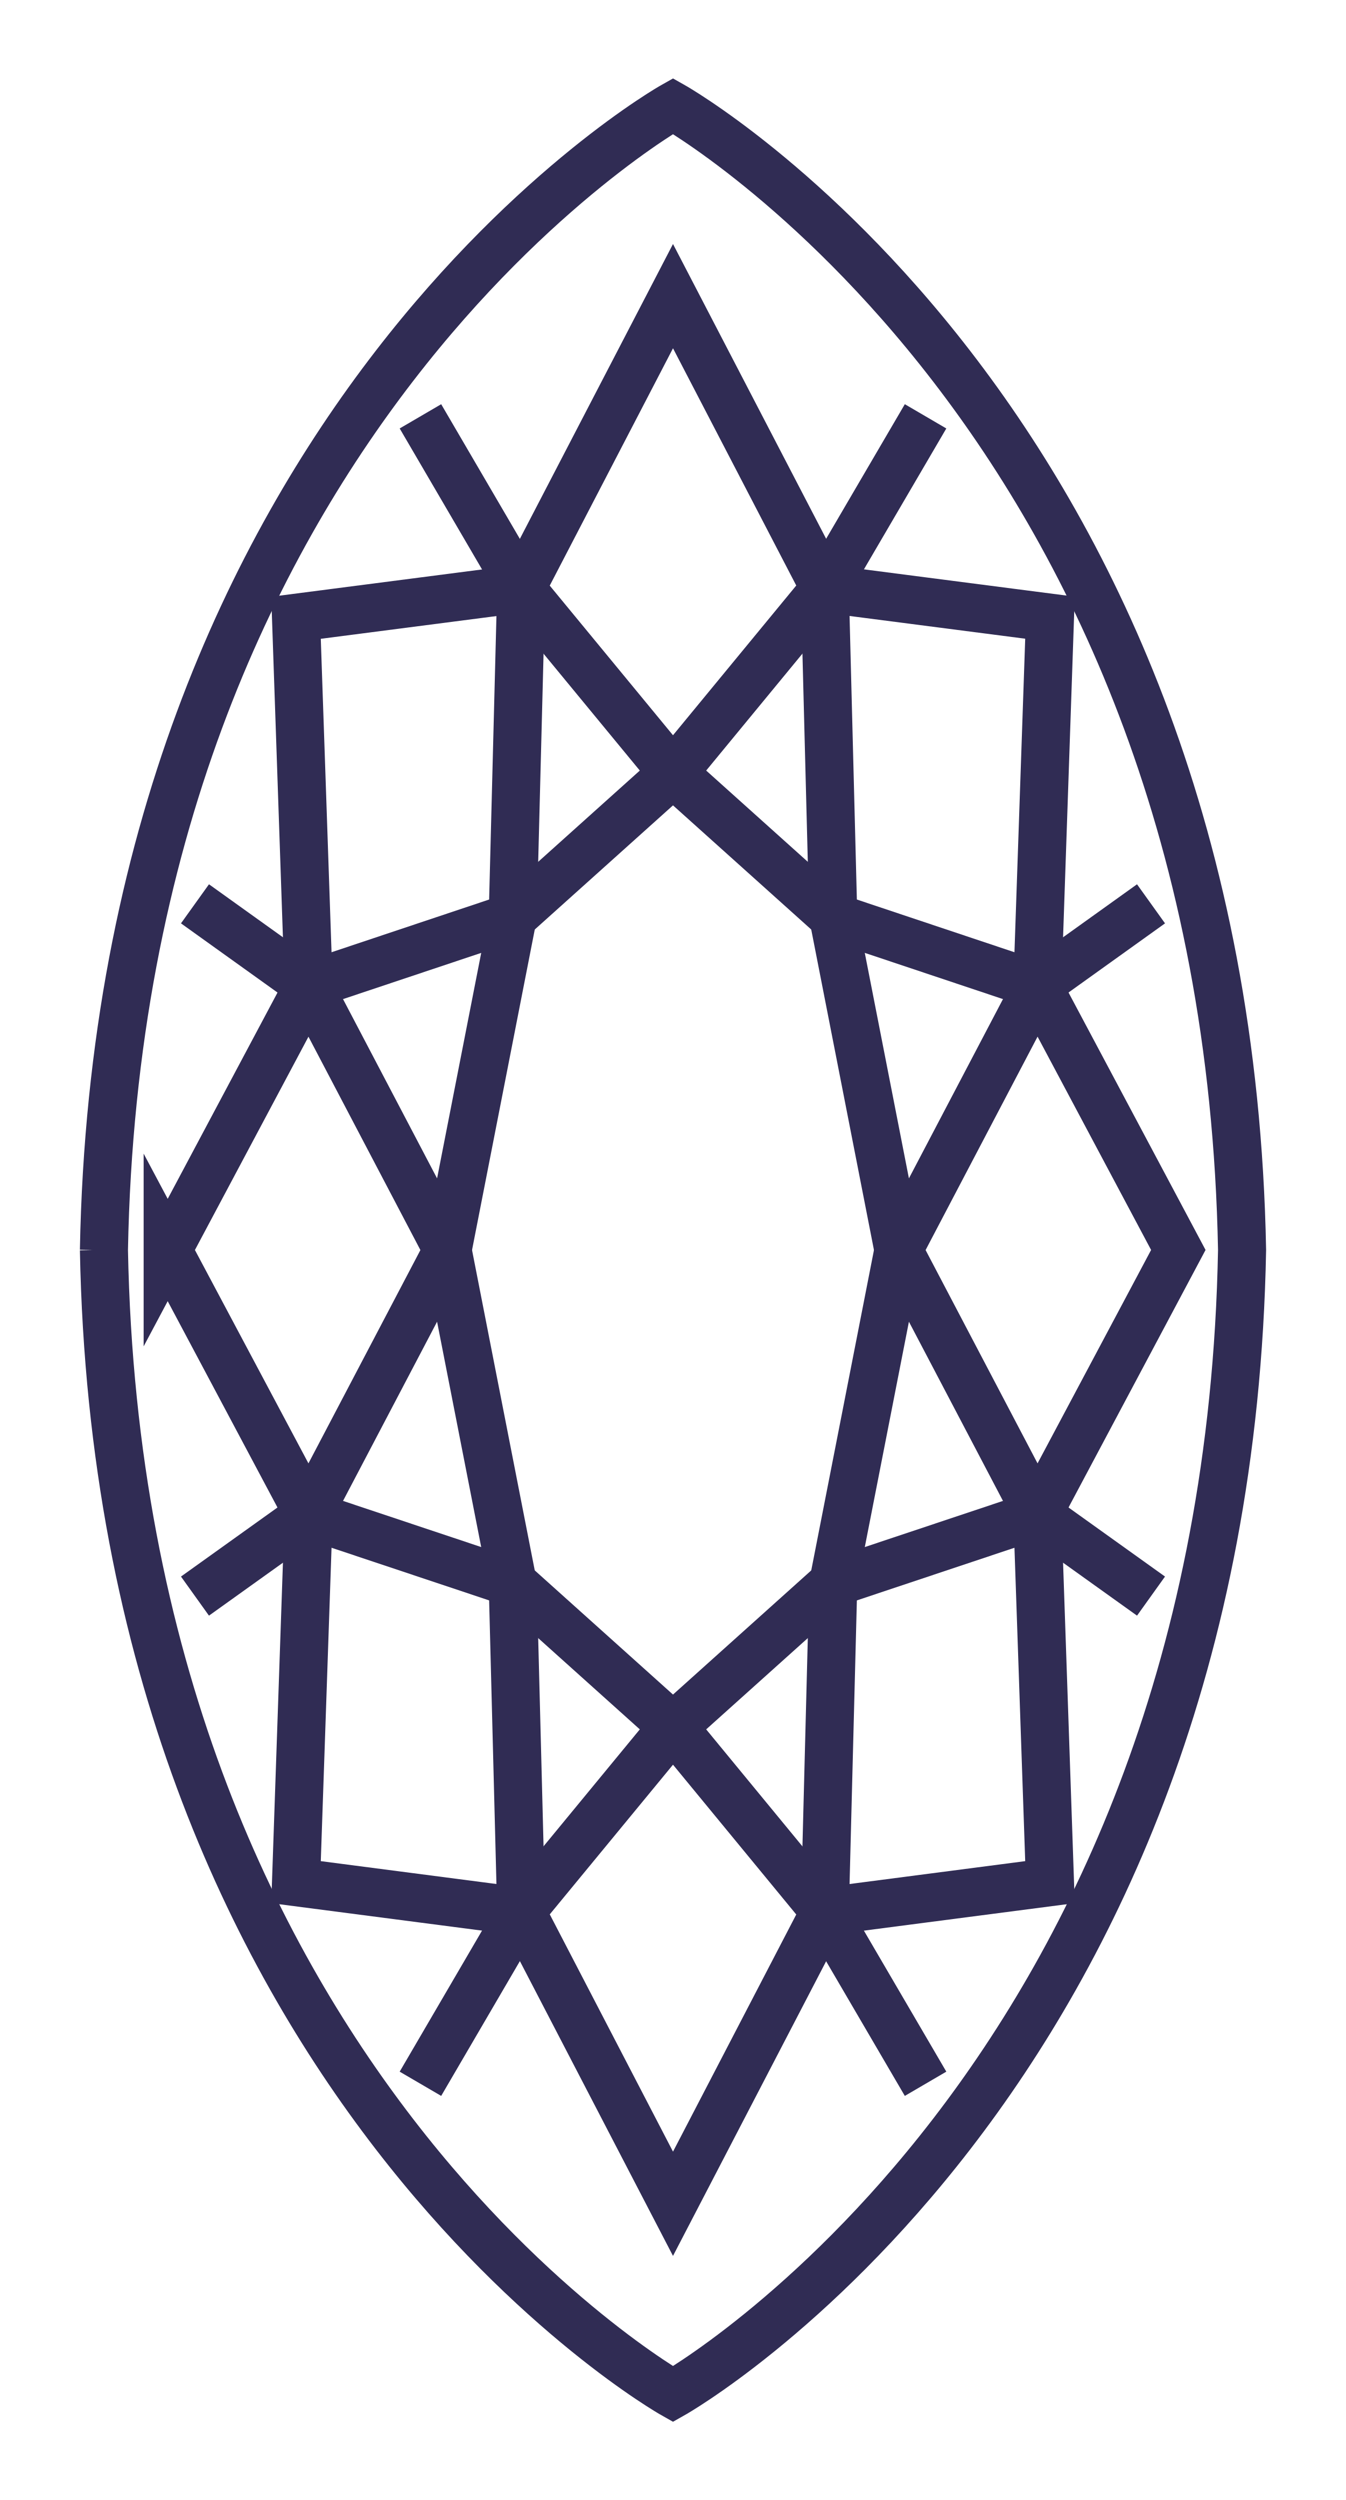 <svg fill="none" xmlns="http://www.w3.org/2000/svg" viewBox="0 0 14 26"><path d="M1.081 13C1.243 21.649 7 24.9 7 24.9s5.76-3.252 5.919-11.9C12.757 4.354 7 1.103 7 1.103s-5.76 3.25-5.919 11.898Z" stroke="#302c54" stroke-width=".5" stroke-miterlimit="10"/><path d="M4.373 4.33 5.42 6.122 7 8.04 5.333 9.537l-2.123.71" stroke="#302c54" stroke-width=".5" stroke-miterlimit="10"/><path d="m2.028 9.4 1.182.847 1.445 2.754.678-3.464.088-3.415m-1.048 15.55 1.047-1.793L7 17.96l-1.667-1.497-2.123-.709" stroke="#302c54" stroke-width=".5" stroke-miterlimit="10"/><path d="m2.028 16.6 1.182-.846 1.445-2.753.678 3.463.088 3.416M9.627 4.33 8.579 6.122 7 8.04l1.667 1.497 2.123.71" stroke="#302c54" stroke-width=".5" stroke-miterlimit="10"/><path d="m11.972 9.4-1.182.847-1.445 2.754-.678-3.464-.088-3.415" stroke="#302c54" stroke-width=".5" stroke-miterlimit="10"/><path d="m1.744 13 1.466 2.755-.131 3.82 2.342.305L7 22.92l1.58-3.04 2.341-.305-.131-3.82L12.256 13l-1.466-2.754.131-3.822-2.341-.303L7 3.08 5.42 6.122l-2.341.303.131 3.822-1.466 2.754Z" stroke="#302c54" stroke-width=".5" stroke-miterlimit="10"/><path d="m9.627 21.672-1.048-1.793L7 17.96l1.667-1.497 2.123-.709" stroke="#302c54" stroke-width=".5" stroke-miterlimit="10"/><path d="m11.972 16.6-1.182-.846-1.445-2.753-.678 3.463-.088 3.416" stroke="#302c54" stroke-width=".5" stroke-miterlimit="10"/></svg>

